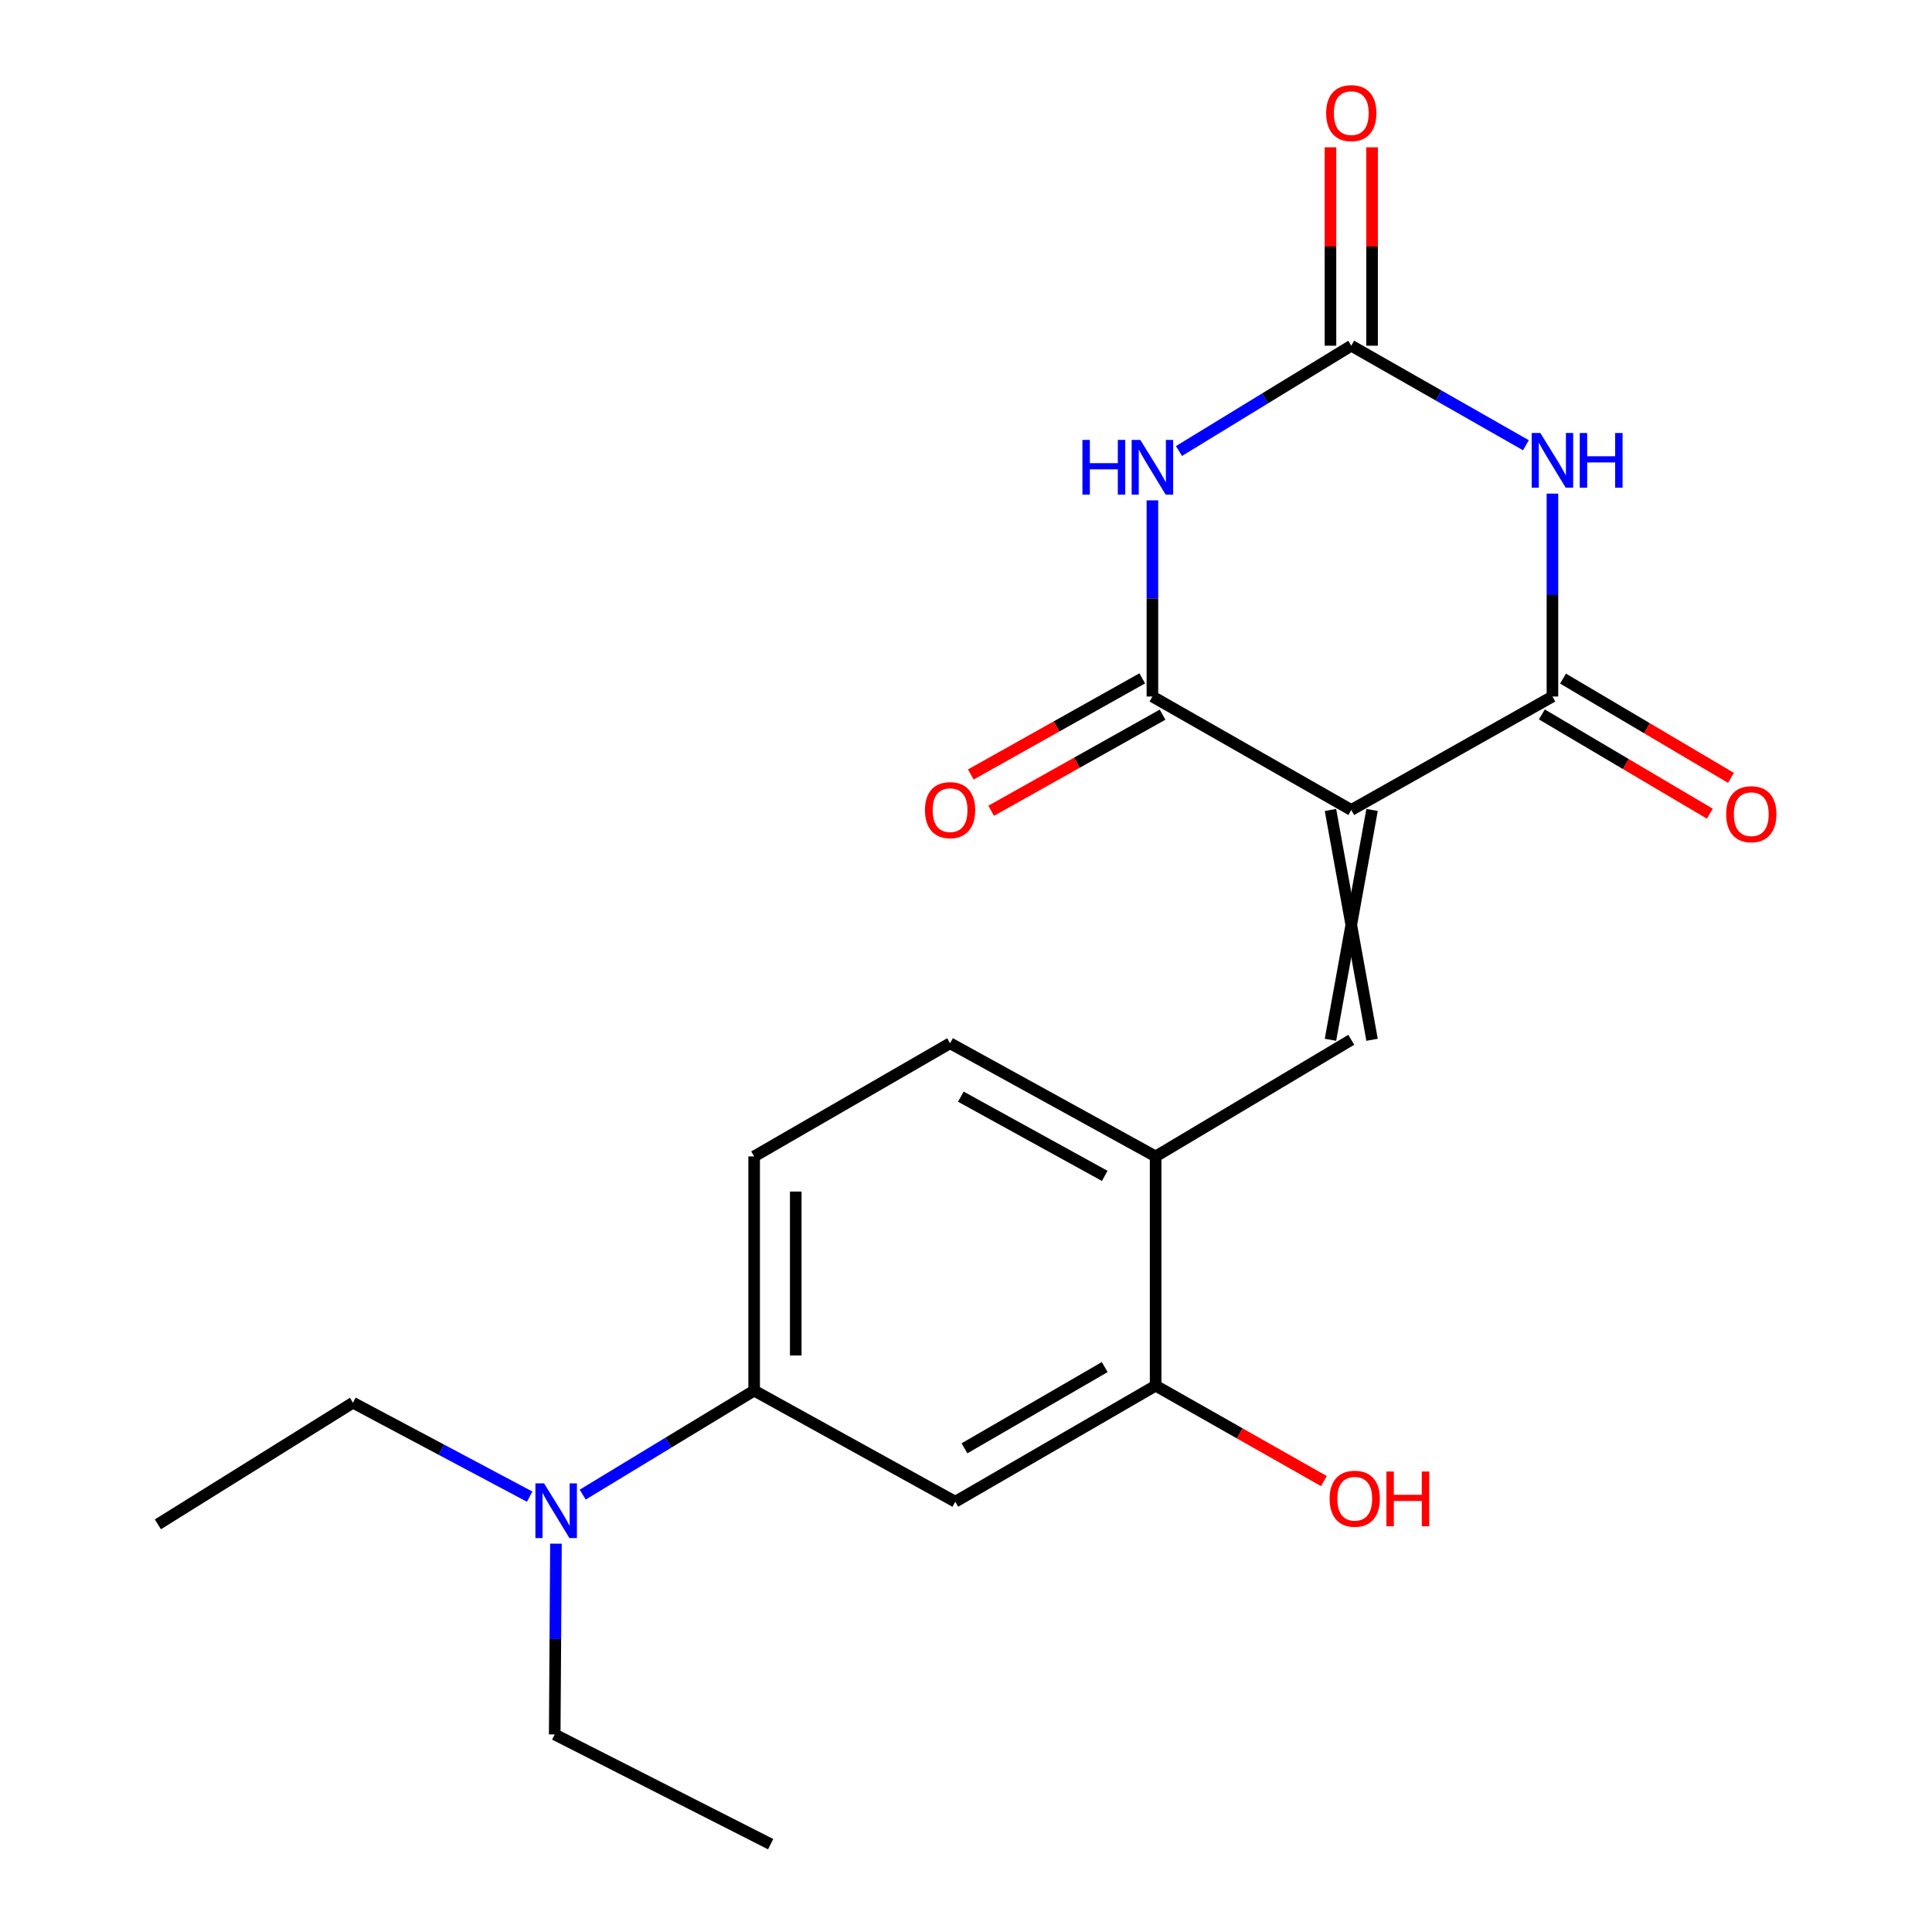 <?xml version='1.0' encoding='iso-8859-1'?>
<svg version='1.1' baseProfile='full'
              xmlns='http://www.w3.org/2000/svg'
                      xmlns:rdkit='http://www.rdkit.org/xml'
                      xmlns:xlink='http://www.w3.org/1999/xlink'
                  xml:space='preserve'
width='1000px' height='1000px' viewBox='0 0 1000 1000'>
<!-- END OF HEADER -->
<rect style='opacity:1.0;fill:#FFFFFF;stroke:none' width='1000' height='1000' x='0' y='0'> </rect>
<path class='bond-2' d='M 699.415,419.235 L 803.541,360.515' style='fill:none;fill-rule:evenodd;stroke:#000000;stroke-width:6px;stroke-linecap:butt;stroke-linejoin:miter;stroke-opacity:1' />
<path class='bond-3' d='M 699.415,419.235 L 596.484,360.515' style='fill:none;fill-rule:evenodd;stroke:#000000;stroke-width:6px;stroke-linecap:butt;stroke-linejoin:miter;stroke-opacity:1' />
<path class='bond-5' d='M 688.649,419.235 L 710.18,538.194' style='fill:none;fill-rule:evenodd;stroke:#000000;stroke-width:6px;stroke-linecap:butt;stroke-linejoin:miter;stroke-opacity:1' />
<path class='bond-5' d='M 710.18,419.235 L 688.649,538.194' style='fill:none;fill-rule:evenodd;stroke:#000000;stroke-width:6px;stroke-linecap:butt;stroke-linejoin:miter;stroke-opacity:1' />
<path class='bond-0' d='M 596.484,258.982 L 596.484,309.748' style='fill:none;fill-rule:evenodd;stroke:#0000FF;stroke-width:6px;stroke-linecap:butt;stroke-linejoin:miter;stroke-opacity:1' />
<path class='bond-0' d='M 596.484,309.748 L 596.484,360.515' style='fill:none;fill-rule:evenodd;stroke:#000000;stroke-width:6px;stroke-linecap:butt;stroke-linejoin:miter;stroke-opacity:1' />
<path class='bond-4' d='M 610.24,233.446 L 654.828,206.191' style='fill:none;fill-rule:evenodd;stroke:#0000FF;stroke-width:6px;stroke-linecap:butt;stroke-linejoin:miter;stroke-opacity:1' />
<path class='bond-4' d='M 654.828,206.191 L 699.415,178.936' style='fill:none;fill-rule:evenodd;stroke:#000000;stroke-width:6px;stroke-linecap:butt;stroke-linejoin:miter;stroke-opacity:1' />
<path class='bond-1' d='M 803.541,255.494 L 803.541,308.005' style='fill:none;fill-rule:evenodd;stroke:#0000FF;stroke-width:6px;stroke-linecap:butt;stroke-linejoin:miter;stroke-opacity:1' />
<path class='bond-1' d='M 803.541,308.005 L 803.541,360.515' style='fill:none;fill-rule:evenodd;stroke:#000000;stroke-width:6px;stroke-linecap:butt;stroke-linejoin:miter;stroke-opacity:1' />
<path class='bond-21' d='M 789.805,230.45 L 744.61,204.693' style='fill:none;fill-rule:evenodd;stroke:#0000FF;stroke-width:6px;stroke-linecap:butt;stroke-linejoin:miter;stroke-opacity:1' />
<path class='bond-21' d='M 744.61,204.693 L 699.415,178.936' style='fill:none;fill-rule:evenodd;stroke:#000000;stroke-width:6px;stroke-linecap:butt;stroke-linejoin:miter;stroke-opacity:1' />
<path class='bond-10' d='M 798.064,369.783 L 841.529,395.471' style='fill:none;fill-rule:evenodd;stroke:#000000;stroke-width:6px;stroke-linecap:butt;stroke-linejoin:miter;stroke-opacity:1' />
<path class='bond-10' d='M 841.529,395.471 L 884.994,421.159' style='fill:none;fill-rule:evenodd;stroke:#FF0000;stroke-width:6px;stroke-linecap:butt;stroke-linejoin:miter;stroke-opacity:1' />
<path class='bond-10' d='M 809.019,351.247 L 852.484,376.935' style='fill:none;fill-rule:evenodd;stroke:#000000;stroke-width:6px;stroke-linecap:butt;stroke-linejoin:miter;stroke-opacity:1' />
<path class='bond-10' d='M 852.484,376.935 L 895.949,402.623' style='fill:none;fill-rule:evenodd;stroke:#FF0000;stroke-width:6px;stroke-linecap:butt;stroke-linejoin:miter;stroke-opacity:1' />
<path class='bond-11' d='M 591.219,351.125 L 546.858,375.999' style='fill:none;fill-rule:evenodd;stroke:#000000;stroke-width:6px;stroke-linecap:butt;stroke-linejoin:miter;stroke-opacity:1' />
<path class='bond-11' d='M 546.858,375.999 L 502.496,400.873' style='fill:none;fill-rule:evenodd;stroke:#FF0000;stroke-width:6px;stroke-linecap:butt;stroke-linejoin:miter;stroke-opacity:1' />
<path class='bond-11' d='M 601.749,369.905 L 557.388,394.779' style='fill:none;fill-rule:evenodd;stroke:#000000;stroke-width:6px;stroke-linecap:butt;stroke-linejoin:miter;stroke-opacity:1' />
<path class='bond-11' d='M 557.388,394.779 L 513.026,419.653' style='fill:none;fill-rule:evenodd;stroke:#FF0000;stroke-width:6px;stroke-linecap:butt;stroke-linejoin:miter;stroke-opacity:1' />
<path class='bond-12' d='M 710.18,178.936 L 710.18,127.589' style='fill:none;fill-rule:evenodd;stroke:#000000;stroke-width:6px;stroke-linecap:butt;stroke-linejoin:miter;stroke-opacity:1' />
<path class='bond-12' d='M 710.18,127.589 L 710.18,76.242' style='fill:none;fill-rule:evenodd;stroke:#FF0000;stroke-width:6px;stroke-linecap:butt;stroke-linejoin:miter;stroke-opacity:1' />
<path class='bond-12' d='M 688.649,178.936 L 688.649,127.589' style='fill:none;fill-rule:evenodd;stroke:#000000;stroke-width:6px;stroke-linecap:butt;stroke-linejoin:miter;stroke-opacity:1' />
<path class='bond-12' d='M 688.649,127.589 L 688.649,76.242' style='fill:none;fill-rule:evenodd;stroke:#FF0000;stroke-width:6px;stroke-linecap:butt;stroke-linejoin:miter;stroke-opacity:1' />
<path class='bond-6' d='M 699.415,538.194 L 598.147,598.565' style='fill:none;fill-rule:evenodd;stroke:#000000;stroke-width:6px;stroke-linecap:butt;stroke-linejoin:miter;stroke-opacity:1' />
<path class='bond-9' d='M 598.147,598.565 L 598.147,717.225' style='fill:none;fill-rule:evenodd;stroke:#000000;stroke-width:6px;stroke-linecap:butt;stroke-linejoin:miter;stroke-opacity:1' />
<path class='bond-14' d='M 598.147,598.565 L 491.76,539.989' style='fill:none;fill-rule:evenodd;stroke:#000000;stroke-width:6px;stroke-linecap:butt;stroke-linejoin:miter;stroke-opacity:1' />
<path class='bond-14' d='M 571.804,608.64 L 497.333,567.636' style='fill:none;fill-rule:evenodd;stroke:#000000;stroke-width:6px;stroke-linecap:butt;stroke-linejoin:miter;stroke-opacity:1' />
<path class='bond-7' d='M 494.451,777.285 L 598.147,717.225' style='fill:none;fill-rule:evenodd;stroke:#000000;stroke-width:6px;stroke-linecap:butt;stroke-linejoin:miter;stroke-opacity:1' />
<path class='bond-7' d='M 499.214,749.644 L 571.801,707.603' style='fill:none;fill-rule:evenodd;stroke:#000000;stroke-width:6px;stroke-linecap:butt;stroke-linejoin:miter;stroke-opacity:1' />
<path class='bond-22' d='M 494.451,777.285 L 390.348,719.773' style='fill:none;fill-rule:evenodd;stroke:#000000;stroke-width:6px;stroke-linecap:butt;stroke-linejoin:miter;stroke-opacity:1' />
<path class='bond-8' d='M 390.348,719.773 L 390.348,598.565' style='fill:none;fill-rule:evenodd;stroke:#000000;stroke-width:6px;stroke-linecap:butt;stroke-linejoin:miter;stroke-opacity:1' />
<path class='bond-8' d='M 411.879,701.592 L 411.879,616.746' style='fill:none;fill-rule:evenodd;stroke:#000000;stroke-width:6px;stroke-linecap:butt;stroke-linejoin:miter;stroke-opacity:1' />
<path class='bond-13' d='M 390.348,719.773 L 345.979,746.694' style='fill:none;fill-rule:evenodd;stroke:#000000;stroke-width:6px;stroke-linecap:butt;stroke-linejoin:miter;stroke-opacity:1' />
<path class='bond-13' d='M 345.979,746.694 L 301.609,773.615' style='fill:none;fill-rule:evenodd;stroke:#0000FF;stroke-width:6px;stroke-linecap:butt;stroke-linejoin:miter;stroke-opacity:1' />
<path class='bond-16' d='M 598.147,717.225 L 641.697,741.917' style='fill:none;fill-rule:evenodd;stroke:#000000;stroke-width:6px;stroke-linecap:butt;stroke-linejoin:miter;stroke-opacity:1' />
<path class='bond-16' d='M 641.697,741.917 L 685.247,766.608' style='fill:none;fill-rule:evenodd;stroke:#FF0000;stroke-width:6px;stroke-linecap:butt;stroke-linejoin:miter;stroke-opacity:1' />
<path class='bond-17' d='M 287.761,799.005 L 287.44,848.378' style='fill:none;fill-rule:evenodd;stroke:#0000FF;stroke-width:6px;stroke-linecap:butt;stroke-linejoin:miter;stroke-opacity:1' />
<path class='bond-17' d='M 287.44,848.378 L 287.119,897.751' style='fill:none;fill-rule:evenodd;stroke:#000000;stroke-width:6px;stroke-linecap:butt;stroke-linejoin:miter;stroke-opacity:1' />
<path class='bond-18' d='M 274.154,774.658 L 228.424,750.35' style='fill:none;fill-rule:evenodd;stroke:#0000FF;stroke-width:6px;stroke-linecap:butt;stroke-linejoin:miter;stroke-opacity:1' />
<path class='bond-18' d='M 228.424,750.35 L 182.693,726.041' style='fill:none;fill-rule:evenodd;stroke:#000000;stroke-width:6px;stroke-linecap:butt;stroke-linejoin:miter;stroke-opacity:1' />
<path class='bond-15' d='M 491.76,539.989 L 390.348,598.565' style='fill:none;fill-rule:evenodd;stroke:#000000;stroke-width:6px;stroke-linecap:butt;stroke-linejoin:miter;stroke-opacity:1' />
<path class='bond-20' d='M 287.119,897.751 L 398.889,954.545' style='fill:none;fill-rule:evenodd;stroke:#000000;stroke-width:6px;stroke-linecap:butt;stroke-linejoin:miter;stroke-opacity:1' />
<path class='bond-19' d='M 182.693,726.041 L 81.724,788.995' style='fill:none;fill-rule:evenodd;stroke:#000000;stroke-width:6px;stroke-linecap:butt;stroke-linejoin:miter;stroke-opacity:1' />
<path  class='atom-1' d='M 560.264 227.695
L 564.104 227.695
L 564.104 239.735
L 578.584 239.735
L 578.584 227.695
L 582.424 227.695
L 582.424 256.015
L 578.584 256.015
L 578.584 242.935
L 564.104 242.935
L 564.104 256.015
L 560.264 256.015
L 560.264 227.695
' fill='#0000FF'/>
<path  class='atom-1' d='M 590.224 227.695
L 599.504 242.695
Q 600.424 244.175, 601.904 246.855
Q 603.384 249.535, 603.464 249.695
L 603.464 227.695
L 607.224 227.695
L 607.224 256.015
L 603.344 256.015
L 593.384 239.615
Q 592.224 237.695, 590.984 235.495
Q 589.784 233.295, 589.424 232.615
L 589.424 256.015
L 585.744 256.015
L 585.744 227.695
L 590.224 227.695
' fill='#0000FF'/>
<path  class='atom-2' d='M 797.281 224.118
L 806.561 239.118
Q 807.481 240.598, 808.961 243.278
Q 810.441 245.958, 810.521 246.118
L 810.521 224.118
L 814.281 224.118
L 814.281 252.438
L 810.401 252.438
L 800.441 236.038
Q 799.281 234.118, 798.041 231.918
Q 796.841 229.718, 796.481 229.038
L 796.481 252.438
L 792.801 252.438
L 792.801 224.118
L 797.281 224.118
' fill='#0000FF'/>
<path  class='atom-2' d='M 817.681 224.118
L 821.521 224.118
L 821.521 236.158
L 836.001 236.158
L 836.001 224.118
L 839.841 224.118
L 839.841 252.438
L 836.001 252.438
L 836.001 239.358
L 821.521 239.358
L 821.521 252.438
L 817.681 252.438
L 817.681 224.118
' fill='#0000FF'/>
<path  class='atom-11' d='M 893.46 421.42
Q 893.46 414.62, 896.82 410.82
Q 900.18 407.02, 906.46 407.02
Q 912.74 407.02, 916.1 410.82
Q 919.46 414.62, 919.46 421.42
Q 919.46 428.3, 916.06 432.22
Q 912.66 436.1, 906.46 436.1
Q 900.22 436.1, 896.82 432.22
Q 893.46 428.34, 893.46 421.42
M 906.46 432.9
Q 910.78 432.9, 913.1 430.02
Q 915.46 427.1, 915.46 421.42
Q 915.46 415.86, 913.1 413.06
Q 910.78 410.22, 906.46 410.22
Q 902.14 410.22, 899.78 413.02
Q 897.46 415.82, 897.46 421.42
Q 897.46 427.14, 899.78 430.02
Q 902.14 432.9, 906.46 432.9
' fill='#FF0000'/>
<path  class='atom-12' d='M 478.76 419.315
Q 478.76 412.515, 482.12 408.715
Q 485.48 404.915, 491.76 404.915
Q 498.04 404.915, 501.4 408.715
Q 504.76 412.515, 504.76 419.315
Q 504.76 426.195, 501.36 430.115
Q 497.96 433.995, 491.76 433.995
Q 485.52 433.995, 482.12 430.115
Q 478.76 426.235, 478.76 419.315
M 491.76 430.795
Q 496.08 430.795, 498.4 427.915
Q 500.76 424.995, 500.76 419.315
Q 500.76 413.755, 498.4 410.955
Q 496.08 408.115, 491.76 408.115
Q 487.44 408.115, 485.08 410.915
Q 482.76 413.715, 482.76 419.315
Q 482.76 425.035, 485.08 427.915
Q 487.44 430.795, 491.76 430.795
' fill='#FF0000'/>
<path  class='atom-13' d='M 686.415 58.55
Q 686.415 51.75, 689.775 47.95
Q 693.135 44.15, 699.415 44.15
Q 705.695 44.15, 709.055 47.95
Q 712.415 51.75, 712.415 58.55
Q 712.415 65.43, 709.015 69.35
Q 705.615 73.23, 699.415 73.23
Q 693.175 73.23, 689.775 69.35
Q 686.415 65.47, 686.415 58.55
M 699.415 70.03
Q 703.735 70.03, 706.055 67.15
Q 708.415 64.23, 708.415 58.55
Q 708.415 52.99, 706.055 50.19
Q 703.735 47.35, 699.415 47.35
Q 695.095 47.35, 692.735 50.15
Q 690.415 52.95, 690.415 58.55
Q 690.415 64.27, 692.735 67.15
Q 695.095 70.03, 699.415 70.03
' fill='#FF0000'/>
<path  class='atom-14' d='M 281.612 767.79
L 290.892 782.79
Q 291.812 784.27, 293.292 786.95
Q 294.772 789.63, 294.852 789.79
L 294.852 767.79
L 298.612 767.79
L 298.612 796.11
L 294.732 796.11
L 284.772 779.71
Q 283.612 777.79, 282.372 775.59
Q 281.172 773.39, 280.812 772.71
L 280.812 796.11
L 277.132 796.11
L 277.132 767.79
L 281.612 767.79
' fill='#0000FF'/>
<path  class='atom-17' d='M 688.209 775.738
Q 688.209 768.938, 691.569 765.138
Q 694.929 761.338, 701.209 761.338
Q 707.489 761.338, 710.849 765.138
Q 714.209 768.938, 714.209 775.738
Q 714.209 782.618, 710.809 786.538
Q 707.409 790.418, 701.209 790.418
Q 694.969 790.418, 691.569 786.538
Q 688.209 782.658, 688.209 775.738
M 701.209 787.218
Q 705.529 787.218, 707.849 784.338
Q 710.209 781.418, 710.209 775.738
Q 710.209 770.178, 707.849 767.378
Q 705.529 764.538, 701.209 764.538
Q 696.889 764.538, 694.529 767.338
Q 692.209 770.138, 692.209 775.738
Q 692.209 781.458, 694.529 784.338
Q 696.889 787.218, 701.209 787.218
' fill='#FF0000'/>
<path  class='atom-17' d='M 717.609 761.658
L 721.449 761.658
L 721.449 773.698
L 735.929 773.698
L 735.929 761.658
L 739.769 761.658
L 739.769 789.978
L 735.929 789.978
L 735.929 776.898
L 721.449 776.898
L 721.449 789.978
L 717.609 789.978
L 717.609 761.658
' fill='#FF0000'/>
</svg>
